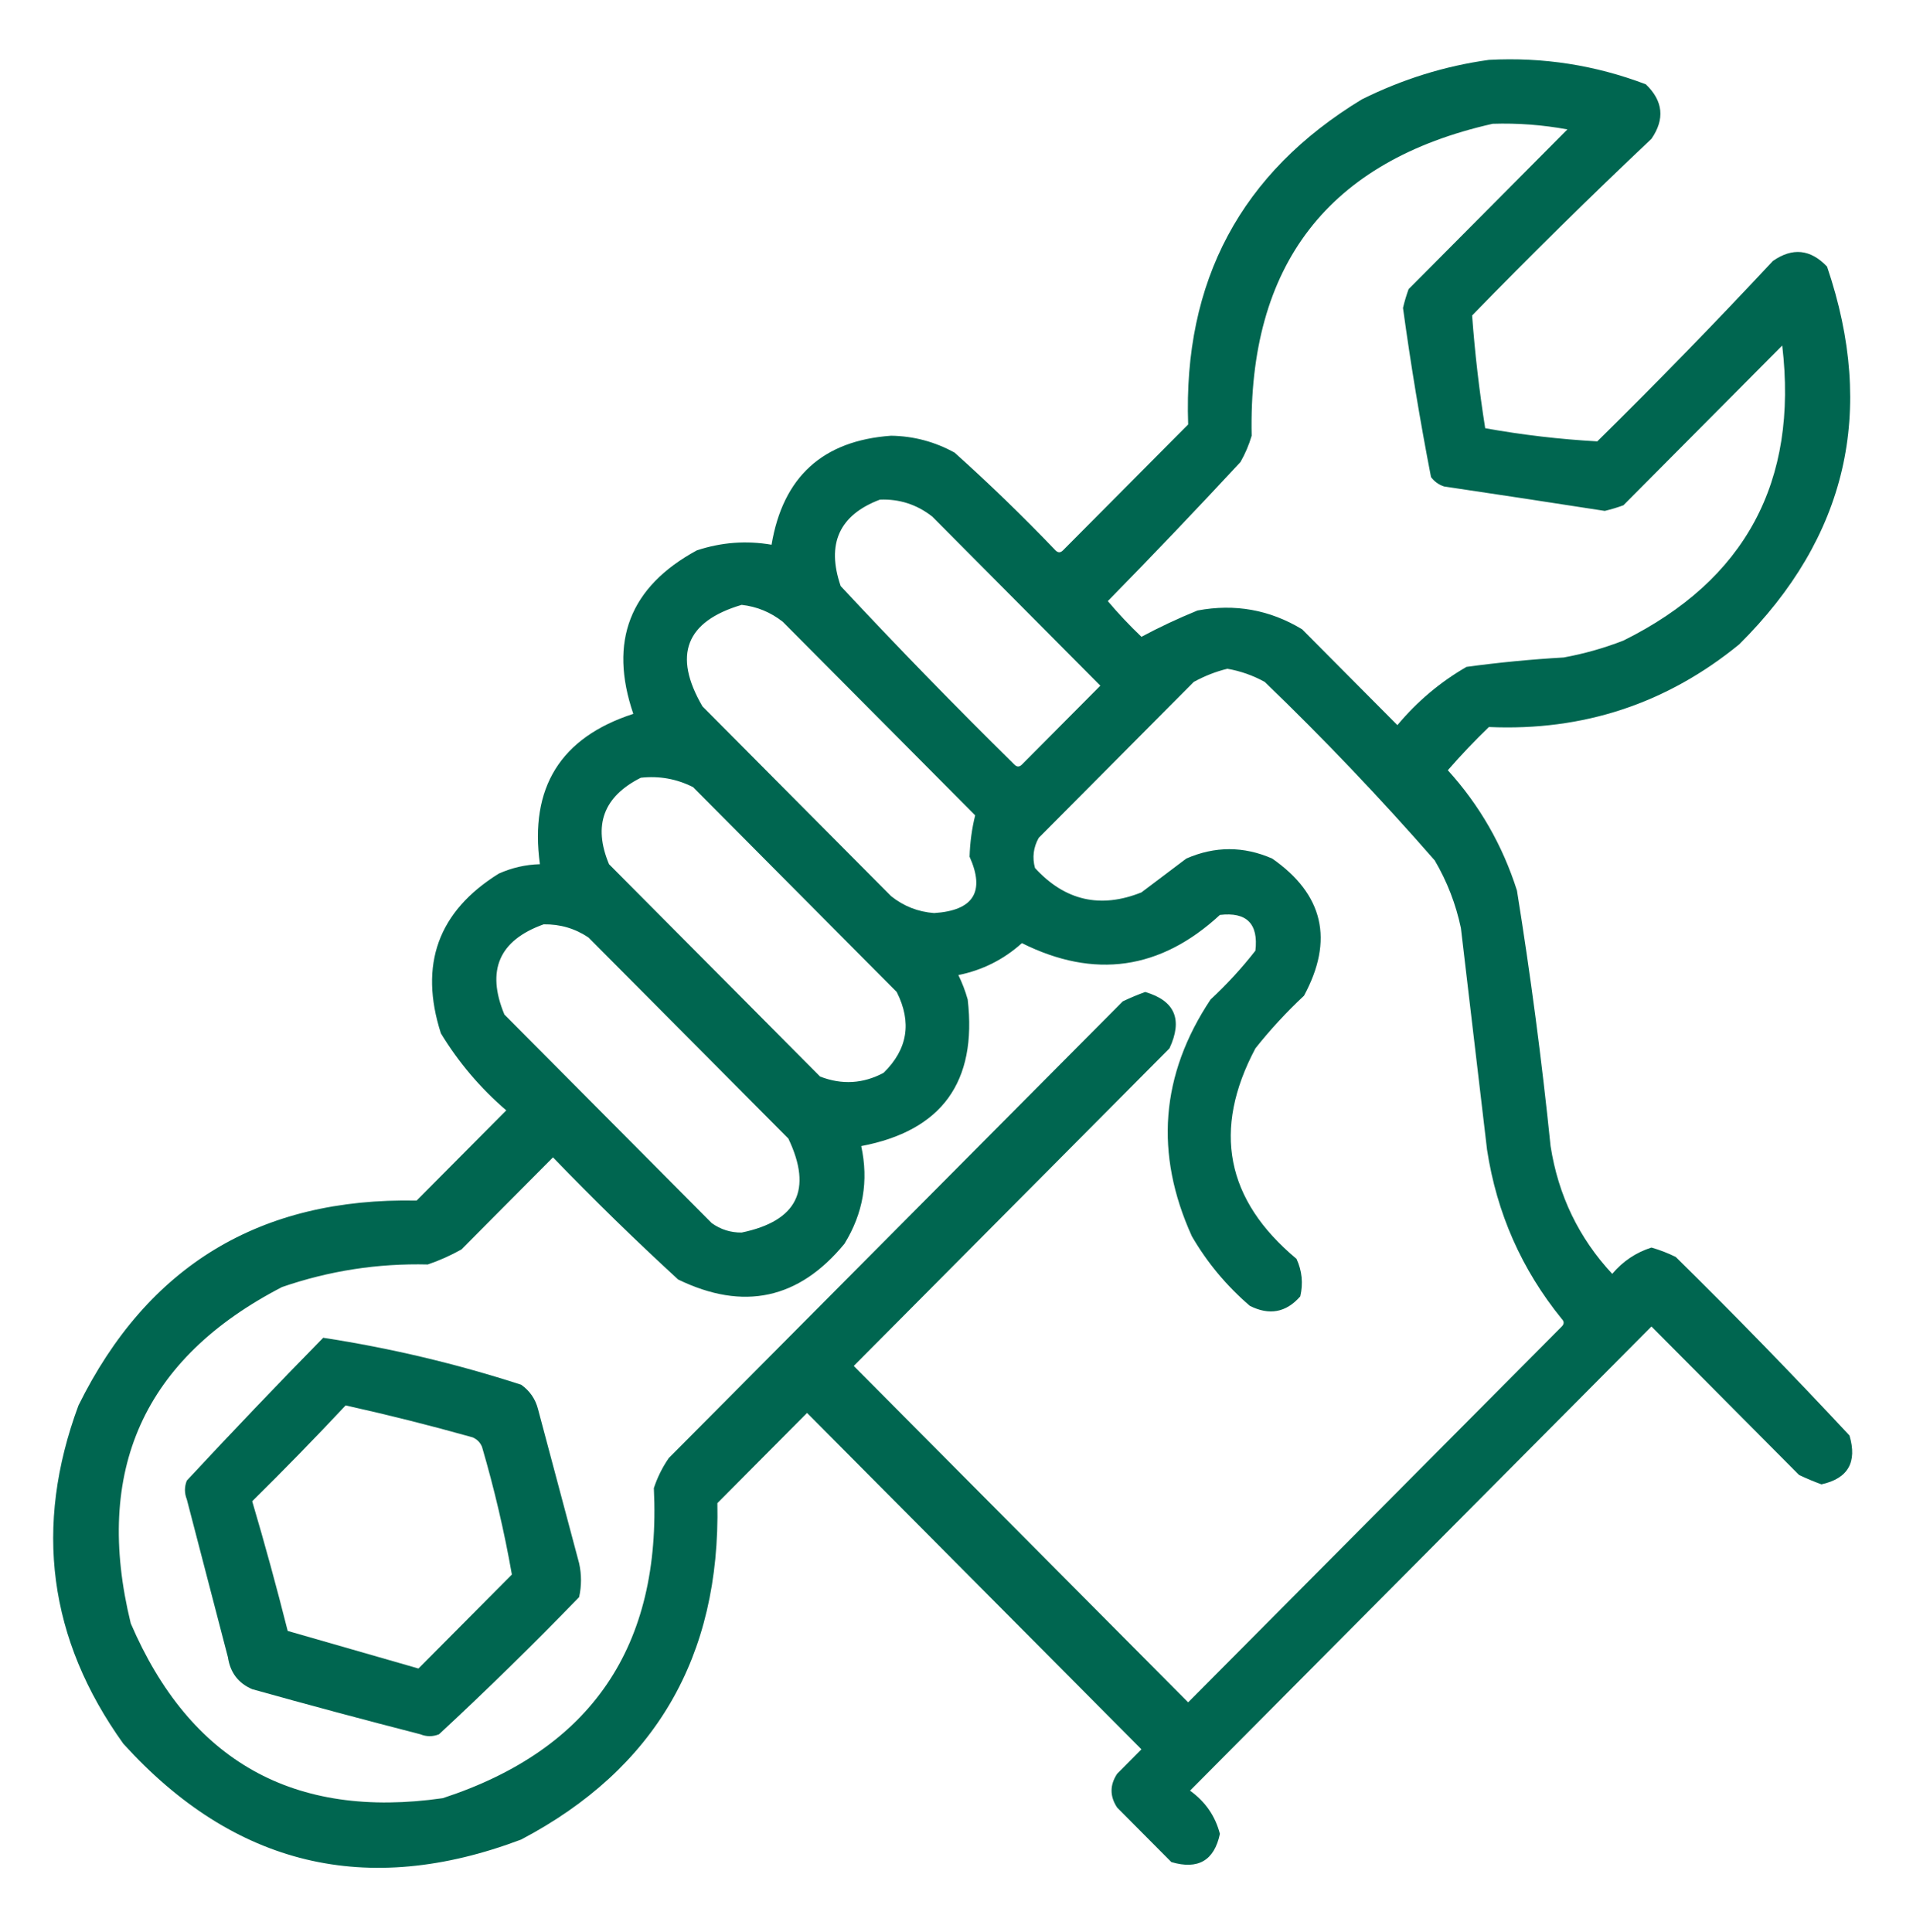 <?xml version="1.0" encoding="UTF-8"?>
<svg xmlns="http://www.w3.org/2000/svg" width="304" height="307" viewBox="0 0 304 307" fill="none">
  <path fill-rule="evenodd" clip-rule="evenodd" d="M236.609 9.517C245.198 9.054 253.511 10.348 261.547 13.4C264.297 16.041 264.594 18.928 262.438 22.061C252.756 31.202 243.256 40.56 233.938 50.135C234.377 56.119 235.07 62.092 236.016 68.054C241.926 69.117 247.864 69.814 253.828 70.144C263.345 60.77 272.648 51.212 281.734 41.474C284.849 39.304 287.718 39.603 290.344 42.37C298.156 65.383 293.506 85.393 276.391 102.399C264.856 111.826 251.596 116.206 236.609 115.54C234.324 117.739 232.147 120.029 230.078 122.409C235.114 127.959 238.775 134.33 241.063 141.523C243.233 155.002 245.015 168.542 246.406 182.14C247.627 189.971 250.893 196.74 256.203 202.448C257.897 200.441 259.975 199.048 262.438 198.267C263.771 198.648 265.057 199.145 266.297 199.76C275.715 209.036 284.918 218.493 293.906 228.133C295.162 232.381 293.678 234.969 289.453 235.898C288.241 235.458 287.054 234.961 285.891 234.404C278.073 226.54 270.255 218.675 262.438 210.811C237.995 235.4 213.552 259.989 189.109 284.578C191.541 286.32 193.125 288.609 193.859 291.447C192.963 295.685 190.39 297.179 186.141 295.927C183.271 293.04 180.401 290.153 177.531 287.266C176.344 285.474 176.344 283.682 177.531 281.891C178.818 280.596 180.104 279.302 181.391 278.008C163.677 260.188 145.963 242.368 128.25 224.549C123.5 229.327 118.75 234.106 114 238.884C114.488 263.31 104.097 281.13 82.828 292.343C58.281 301.622 37.203 296.545 19.594 277.112C7.704 260.53 5.329 242.61 12.469 223.354C23.433 201.155 41.344 190.303 66.203 190.801C70.953 186.022 75.703 181.244 80.453 176.465C76.322 172.911 72.859 168.829 70.063 164.221C66.556 153.298 69.624 144.835 79.266 138.835C81.352 137.902 83.529 137.404 85.797 137.342C84.127 125.164 89.075 117.2 100.641 113.449C96.71 101.92 100.074 93.259 110.734 87.466C114.645 86.178 118.603 85.879 122.609 86.57C124.416 75.794 130.749 70.021 141.609 69.248C145.196 69.305 148.561 70.201 151.703 71.936C157.227 76.896 162.571 82.072 167.734 87.466C168.13 87.865 168.526 87.865 168.922 87.466C175.552 80.796 182.182 74.127 188.813 67.457C188.013 44.666 197.217 27.443 216.422 15.789C222.883 12.576 229.611 10.485 236.609 9.517ZM237.203 19.672C241.194 19.546 245.152 19.845 249.078 20.568C240.667 29.03 232.255 37.491 223.844 45.953C223.487 46.931 223.19 47.926 222.953 48.94C224.191 57.959 225.676 66.919 227.406 75.819C227.942 76.536 228.635 77.034 229.484 77.312C238.001 78.578 246.511 79.873 255.016 81.195C256.023 80.956 257.012 80.658 257.984 80.299C266.396 71.837 274.807 63.375 283.219 54.913C285.773 76.555 277.361 92.185 257.984 101.802C254.9 103.002 251.734 103.898 248.484 104.49C243.305 104.789 238.159 105.287 233.047 105.983C228.865 108.395 225.203 111.481 222.063 115.241C217.016 110.164 211.969 105.087 206.922 100.01C201.784 96.903 196.242 95.908 190.297 97.023C187.153 98.309 184.184 99.703 181.391 101.204C179.501 99.404 177.72 97.512 176.047 95.53C183.181 88.254 190.207 80.887 197.125 73.43C197.882 72.105 198.476 70.711 198.906 69.248C198.328 42.085 211.094 25.559 237.203 19.672ZM139.828 79.403C142.931 79.281 145.702 80.177 148.141 82.091C157.047 91.05 165.953 100.01 174.859 108.969C170.703 113.151 166.547 117.332 162.391 121.513C161.995 121.911 161.599 121.911 161.203 121.513C151.785 112.237 142.582 102.78 133.594 93.141C131.291 86.426 133.369 81.846 139.828 79.403ZM117.859 96.127C120.279 96.397 122.456 97.293 124.391 98.815C134.584 109.069 144.776 119.323 154.969 129.577C154.446 131.675 154.149 133.865 154.078 136.147C156.578 141.722 154.698 144.709 148.438 145.107C145.88 144.913 143.604 144.017 141.609 142.419C131.615 132.364 121.62 122.309 111.625 112.255C106.894 104.126 108.972 98.751 117.859 96.127ZM195.047 106.282C197.123 106.642 199.102 107.339 200.984 108.372C210.423 117.467 219.428 126.925 228 136.744C229.97 140.099 231.355 143.683 232.156 147.496C233.542 159.243 234.927 170.99 236.313 182.737C237.856 192.808 241.814 201.767 248.188 209.616C248.584 210.014 248.584 210.412 248.188 210.811C228.396 230.721 208.604 250.632 188.813 270.542C171.099 252.722 153.385 234.902 135.672 217.082C152.396 200.258 169.12 183.434 185.844 166.61C187.987 162.018 186.701 159.032 181.984 157.65C180.773 158.09 179.585 158.587 178.422 159.143C154.375 183.334 130.328 207.525 106.281 231.717C105.265 233.184 104.474 234.777 103.906 236.495C105.135 261.629 93.953 278.055 70.359 285.773C46.724 289.169 30.198 279.911 20.781 257.998C14.832 233.718 22.848 215.899 44.828 204.539C52.323 201.954 60.042 200.76 67.984 200.955C69.836 200.323 71.617 199.526 73.328 198.566C78.177 193.688 83.026 188.81 87.875 183.932C94.325 190.62 100.955 197.09 107.766 203.344C118.133 208.375 126.94 206.484 134.188 197.67C137.17 192.841 138.061 187.664 136.859 182.14C149.66 179.708 155.3 171.943 153.781 158.845C153.4 157.494 152.906 156.199 152.297 154.962C156.132 154.184 159.497 152.492 162.391 149.885C173.909 155.631 184.398 154.137 193.859 145.405C198.115 144.908 199.995 146.799 199.5 151.08C197.344 153.848 194.969 156.436 192.375 158.845C184.428 170.792 183.438 183.336 189.406 196.475C191.838 200.656 194.906 204.339 198.609 207.525C201.714 209.091 204.386 208.593 206.625 206.032C207.11 203.963 206.912 201.972 206.031 200.059C194.8 190.702 192.623 179.552 199.5 166.61C201.855 163.643 204.428 160.855 207.219 158.247C212.003 149.402 210.32 142.134 202.172 136.446C197.62 134.455 193.068 134.455 188.516 136.446C186.141 138.238 183.766 140.03 181.391 141.821C174.867 144.436 169.227 143.143 164.469 137.939C164.021 136.265 164.218 134.672 165.063 133.16C173.276 124.898 181.49 116.635 189.703 108.372C191.46 107.414 193.241 106.717 195.047 106.282ZM101.828 123.604C104.767 123.28 107.538 123.778 110.141 125.097C120.927 135.948 131.713 146.799 142.5 157.65C144.933 162.471 144.24 166.752 140.422 170.492C137.163 172.233 133.799 172.432 130.328 171.09C119.146 159.84 107.963 148.591 96.781 137.342C94.207 131.174 95.889 126.594 101.828 123.604ZM86.391 146.899C89.001 146.857 91.376 147.554 93.516 148.989C104.104 159.641 114.693 170.293 125.281 180.945C129.156 189.078 126.682 194.055 117.859 195.878C116.118 195.898 114.534 195.401 113.109 194.385C102.125 183.334 91.141 172.284 80.156 161.234C77.237 154.209 79.315 149.431 86.391 146.899Z" fill="#006650"></path>
  <path fill-rule="evenodd" clip-rule="evenodd" d="M51.359 212.603C62.023 214.239 72.512 216.728 82.828 220.069C84.2 221.047 85.09 222.341 85.5 223.951C87.677 232.115 89.854 240.278 92.031 248.441C92.427 250.233 92.427 252.025 92.031 253.817C84.79 261.301 77.368 268.568 69.766 275.619C68.776 276.017 67.787 276.017 66.797 275.619C57.865 273.323 48.959 270.933 40.078 268.451C37.871 267.507 36.585 265.815 36.219 263.374C34.042 255.012 31.865 246.649 29.688 238.287C29.292 237.291 29.292 236.296 29.688 235.3C36.816 227.631 44.04 220.065 51.359 212.603ZM54.922 223.354C50.094 228.51 45.146 233.587 40.078 238.585C42.093 245.398 43.973 252.267 45.719 259.193C52.646 261.184 59.573 263.175 66.5 265.166C71.448 260.188 76.396 255.21 81.344 250.233C80.146 243.419 78.563 236.65 76.594 229.925C76.297 229.227 75.802 228.73 75.109 228.431C68.415 226.549 61.686 224.856 54.922 223.354Z" fill="#006650"></path>
</svg>
